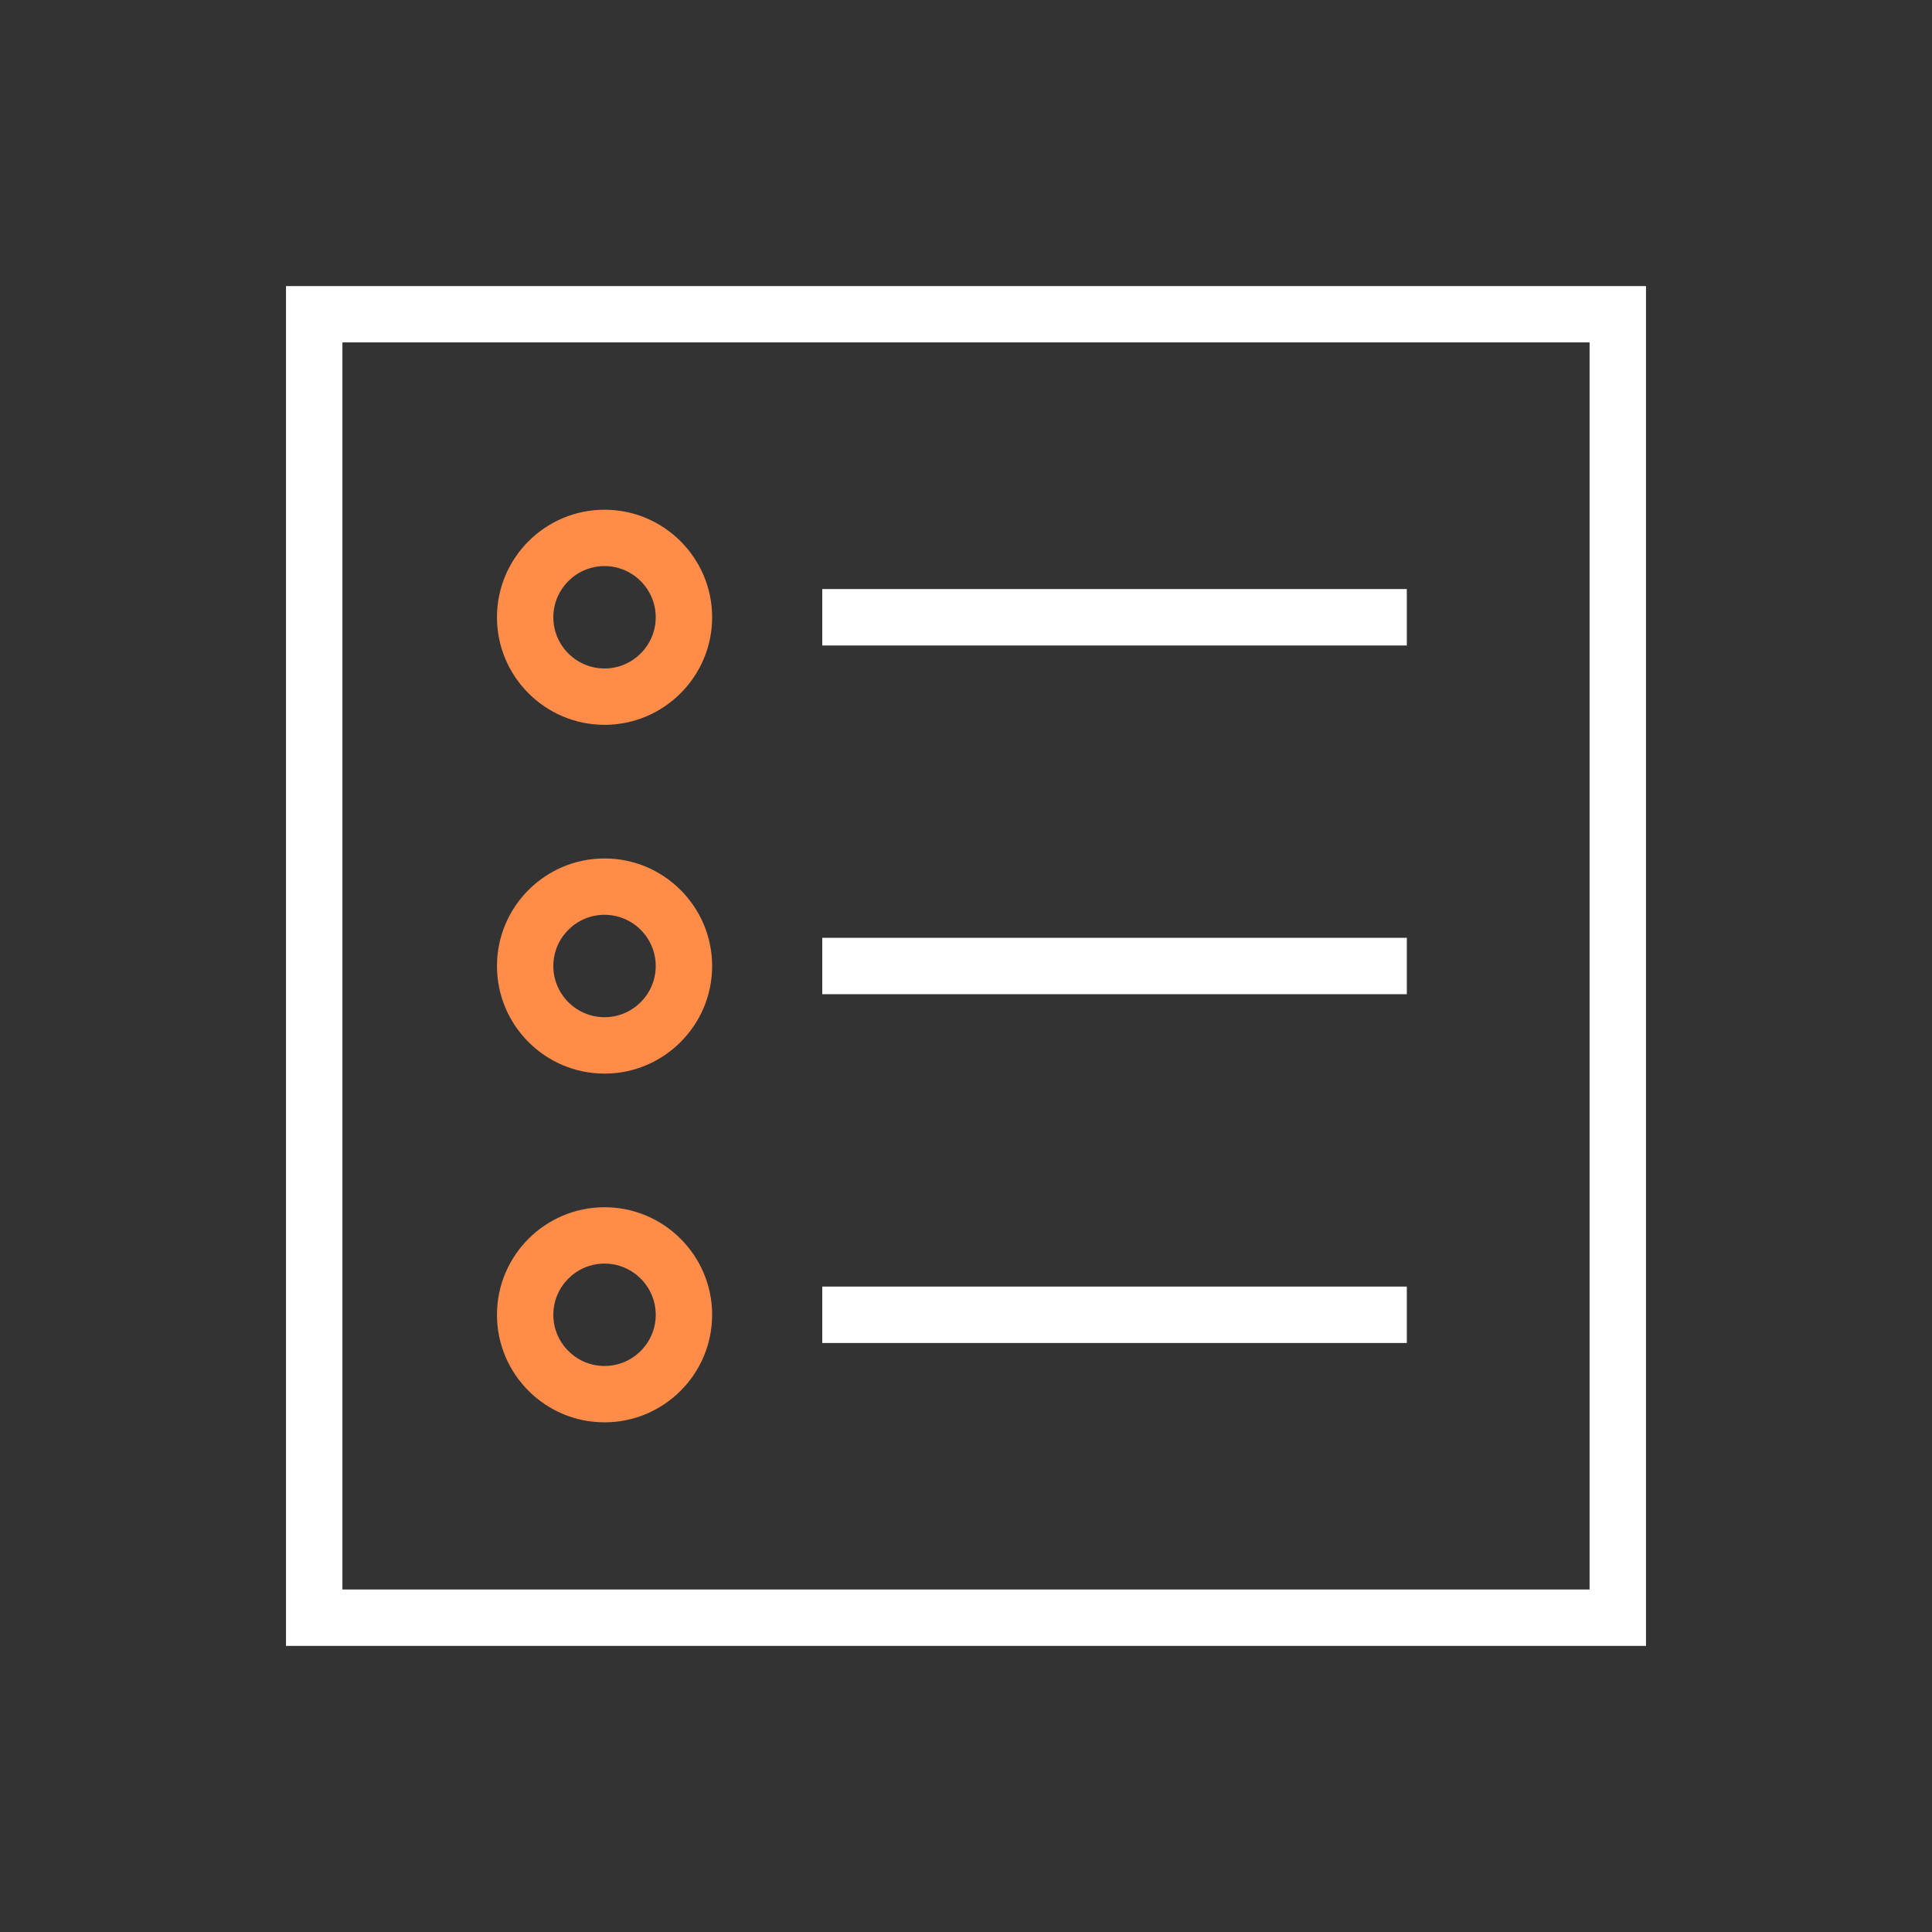 <?xml version="1.0" encoding="UTF-8"?>
<svg id="Lager_1" data-name="Lager 1" xmlns="http://www.w3.org/2000/svg" viewBox="0 0 300 300">
  <rect x="0" y="0" width="300" height="300" fill="#333333" stroke="none"/>
  <defs>
    <style>
      .cls-1 {
        fill: #fff;
      }

      .cls-2 {
        fill: #ff8d49;
      }
    </style>
  </defs>
  <path class="cls-1" d="m255.59,255.58H44.41V44.42h211.18v211.17Zm-202.42-8.76h193.66V53.17H53.17v193.65Z"/>
  <g>
    <rect class="cls-1" x="127.68" y="91.47" width="90.77" height="8.76"/>
    <rect class="cls-1" x="127.68" y="145.62" width="90.77" height="8.76"/>
    <rect class="cls-1" x="127.68" y="199.78" width="90.77" height="8.76"/>
    <path class="cls-2" d="m93.87,112.55c-9.21,0-16.7-7.49-16.7-16.7s7.49-16.7,16.7-16.7,16.71,7.49,16.71,16.7-7.5,16.7-16.71,16.7Zm0-24.65c-4.38,0-7.95,3.57-7.95,7.95s3.57,7.95,7.95,7.95,7.95-3.57,7.95-7.95-3.57-7.95-7.95-7.95Z"/>
    <path class="cls-2" d="m93.87,166.71c-9.21,0-16.7-7.5-16.7-16.71s7.49-16.7,16.7-16.7,16.71,7.49,16.71,16.7-7.5,16.71-16.71,16.71Zm0-24.66c-4.38,0-7.95,3.57-7.95,7.95s3.57,7.95,7.95,7.95,7.95-3.57,7.95-7.95-3.57-7.95-7.95-7.95Z"/>
    <path class="cls-2" d="m93.87,220.86c-9.21,0-16.7-7.49-16.7-16.7s7.49-16.7,16.7-16.7,16.71,7.49,16.71,16.7-7.5,16.7-16.71,16.7Zm0-24.65c-4.38,0-7.95,3.57-7.95,7.95s3.57,7.95,7.95,7.95,7.95-3.57,7.95-7.95-3.57-7.95-7.95-7.95Z"/>
  </g>
</svg>